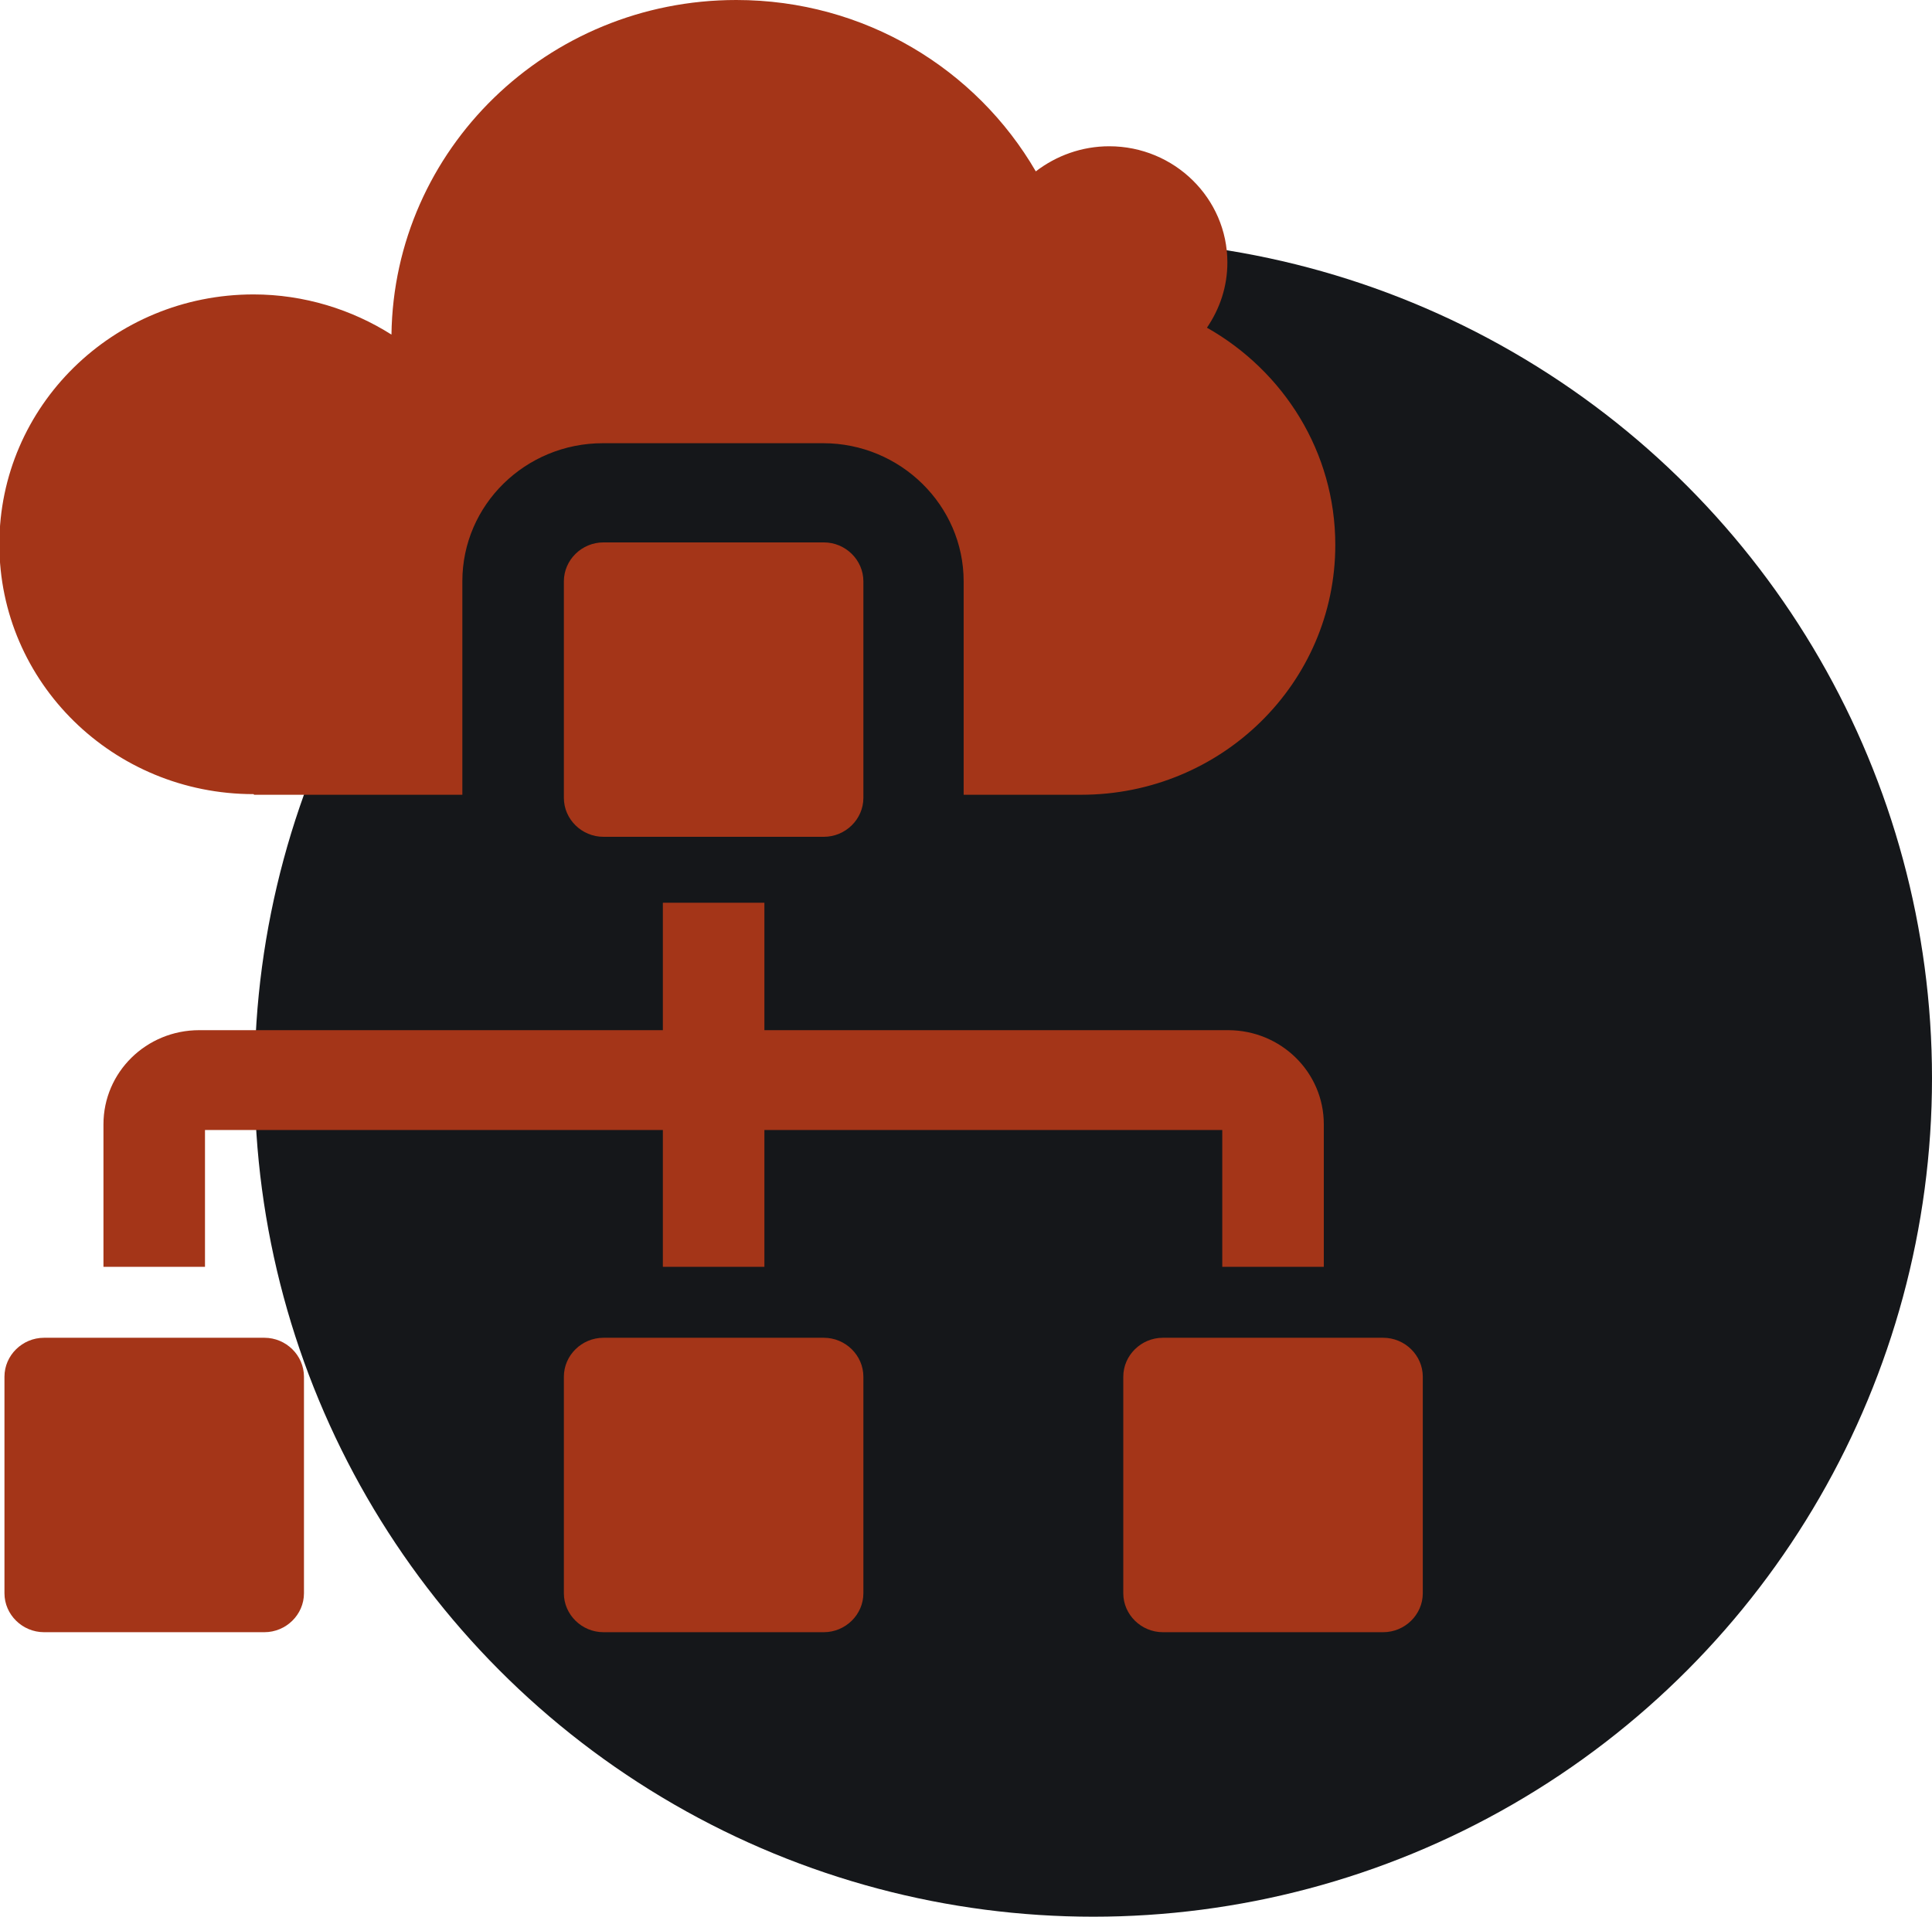 <svg width="129" height="128" viewBox="0 0 129 128" fill="none" xmlns="http://www.w3.org/2000/svg">
<circle cx="73" cy="72" r="56" fill="#15171A"/>
<g clip-path="url(#clip0_0_492)">
<path d="M16.97 53.075H30.871V38.821C30.871 33.706 35.092 29.598 40.251 29.598H54.962C60.121 29.598 64.343 33.748 64.343 38.821V53.075H72.188C81.569 53.075 89.158 45.612 89.158 36.389C89.158 30.185 85.705 24.776 80.588 21.884C81.441 20.626 81.952 19.159 81.952 17.524C81.952 13.248 78.413 9.768 74.064 9.768C72.231 9.768 70.525 10.397 69.161 11.445C65.195 4.612 57.733 0 49.163 0C36.542 0 26.308 9.978 26.138 22.345C23.494 20.668 20.296 19.662 16.928 19.662C7.547 19.662 -0.043 27.124 -0.043 36.347C-0.043 45.57 7.547 53.033 16.928 53.033L16.97 53.075Z" fill="#A43518"/>
<path d="M55.005 55.883C56.454 55.883 57.648 54.71 57.648 53.284V38.821C57.648 37.395 56.454 36.222 55.005 36.222H40.294C38.844 36.222 37.65 37.395 37.65 38.821V53.284C37.65 54.71 38.844 55.883 40.294 55.883H55.005Z" fill="#A43518"/>
<path d="M77.646 109H92.356C93.806 109 95 107.826 95 106.401V91.937C95 90.512 93.806 89.338 92.356 89.338H77.646C76.196 89.338 75.002 90.512 75.002 91.937V106.401C75.002 107.826 76.196 109 77.646 109Z" fill="#A43518"/>
<path d="M40.294 109H55.005C56.454 109 57.648 107.826 57.648 106.401V91.937C57.648 90.512 56.454 89.338 55.005 89.338H40.294C38.844 89.338 37.65 90.512 37.65 91.937V106.401C37.65 107.826 38.844 109 40.294 109Z" fill="#A43518"/>
<path d="M2.942 109H17.653C19.102 109 20.296 107.826 20.296 106.401V91.937C20.296 90.512 19.102 89.338 17.653 89.338H2.942C1.492 89.338 0.298 90.512 0.298 91.937V106.401C0.298 107.826 1.492 109 2.942 109Z" fill="#A43518"/>
<path d="M88.391 84.601V75.084C88.391 71.605 85.534 68.796 81.995 68.796H51.039V60.285H44.259V68.796H13.303C9.764 68.796 6.908 71.605 6.908 75.084V84.601H13.687V75.462H44.259V84.601H51.039V75.462H81.611V84.601H88.391Z" fill="#A43518"/>
</g>
<defs>
<clipPath id="clip0_0_492">
<rect width="95" height="109" fill="white"/>
</clipPath>
</defs>
</svg>
